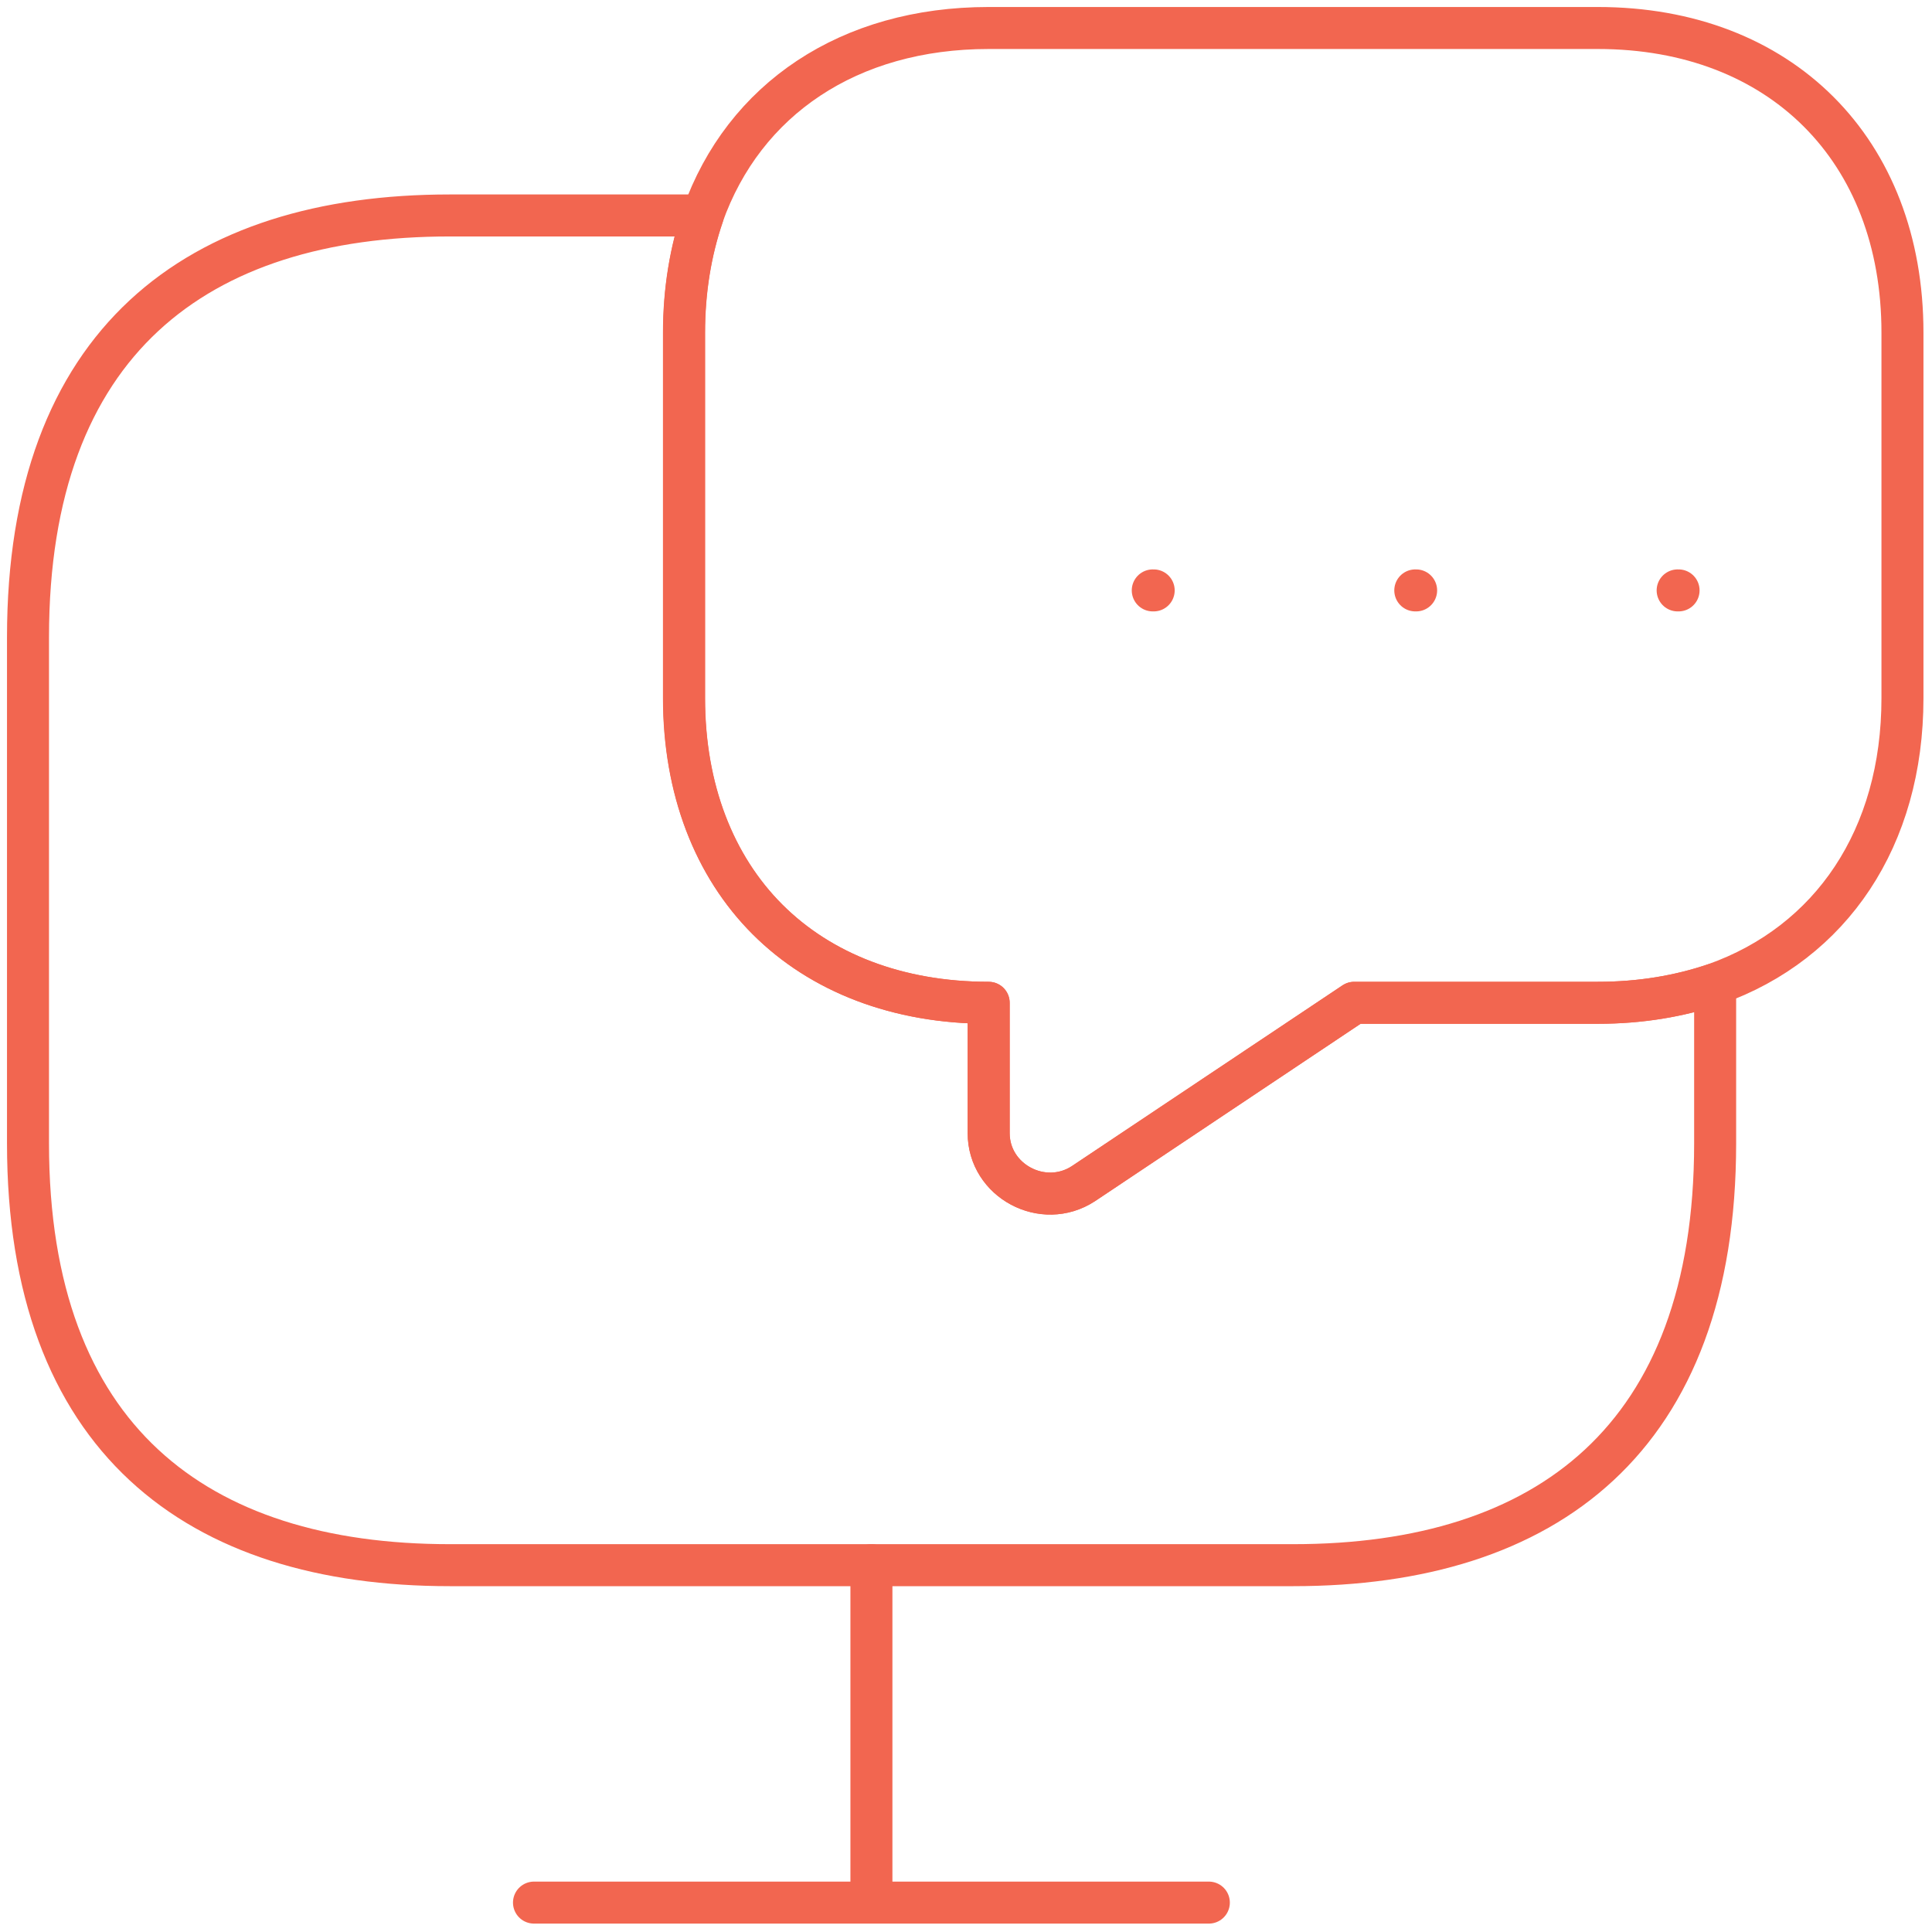 <?xml version="1.0" encoding="UTF-8"?> <svg xmlns="http://www.w3.org/2000/svg" width="69" height="69" viewBox="0 0 69 69" fill="none"><path d="M61.255 35.145V40.836C61.255 51.38 55.23 55.899 46.191 55.899H16.064C7.026 55.899 1 51.38 1 40.836V22.759C1 12.214 7.026 7.695 16.064 7.695H25.102C24.667 8.967 24.433 10.373 24.433 11.88V24.935C24.433 28.182 25.504 30.927 27.412 32.835C29.32 34.743 32.065 35.814 35.312 35.814V40.467C35.312 42.175 37.254 43.212 38.693 42.275L48.367 35.814H57.071C58.577 35.814 59.983 35.58 61.255 35.145Z" stroke="#F26650" stroke-width="1.5" stroke-miterlimit="10" stroke-linecap="round" stroke-linejoin="round"></path><path d="M19.071 67.95H43.173M31.122 55.899V67.95M67.945 11.879V24.935C67.945 29.922 65.401 33.672 61.25 35.145C59.978 35.58 58.572 35.814 57.066 35.814H48.362L38.688 42.275C37.248 43.212 35.307 42.174 35.307 40.467V35.814C32.06 35.814 29.315 34.743 27.407 32.835C25.498 30.927 24.427 28.182 24.427 24.935V11.879C24.427 10.373 24.662 8.967 25.097 7.695C26.57 3.544 30.319 1 35.307 1H57.066C63.593 1 67.945 5.352 67.945 11.879Z" stroke="#F26650" stroke-width="1.5" stroke-miterlimit="10" stroke-linecap="round" stroke-linejoin="round"></path><path d="M59.916 21.086H59.949M50.546 21.086H50.576M41.17 21.086H41.203" stroke="#F26650" stroke-width="1.5" stroke-linecap="round" stroke-linejoin="round"></path></svg> 